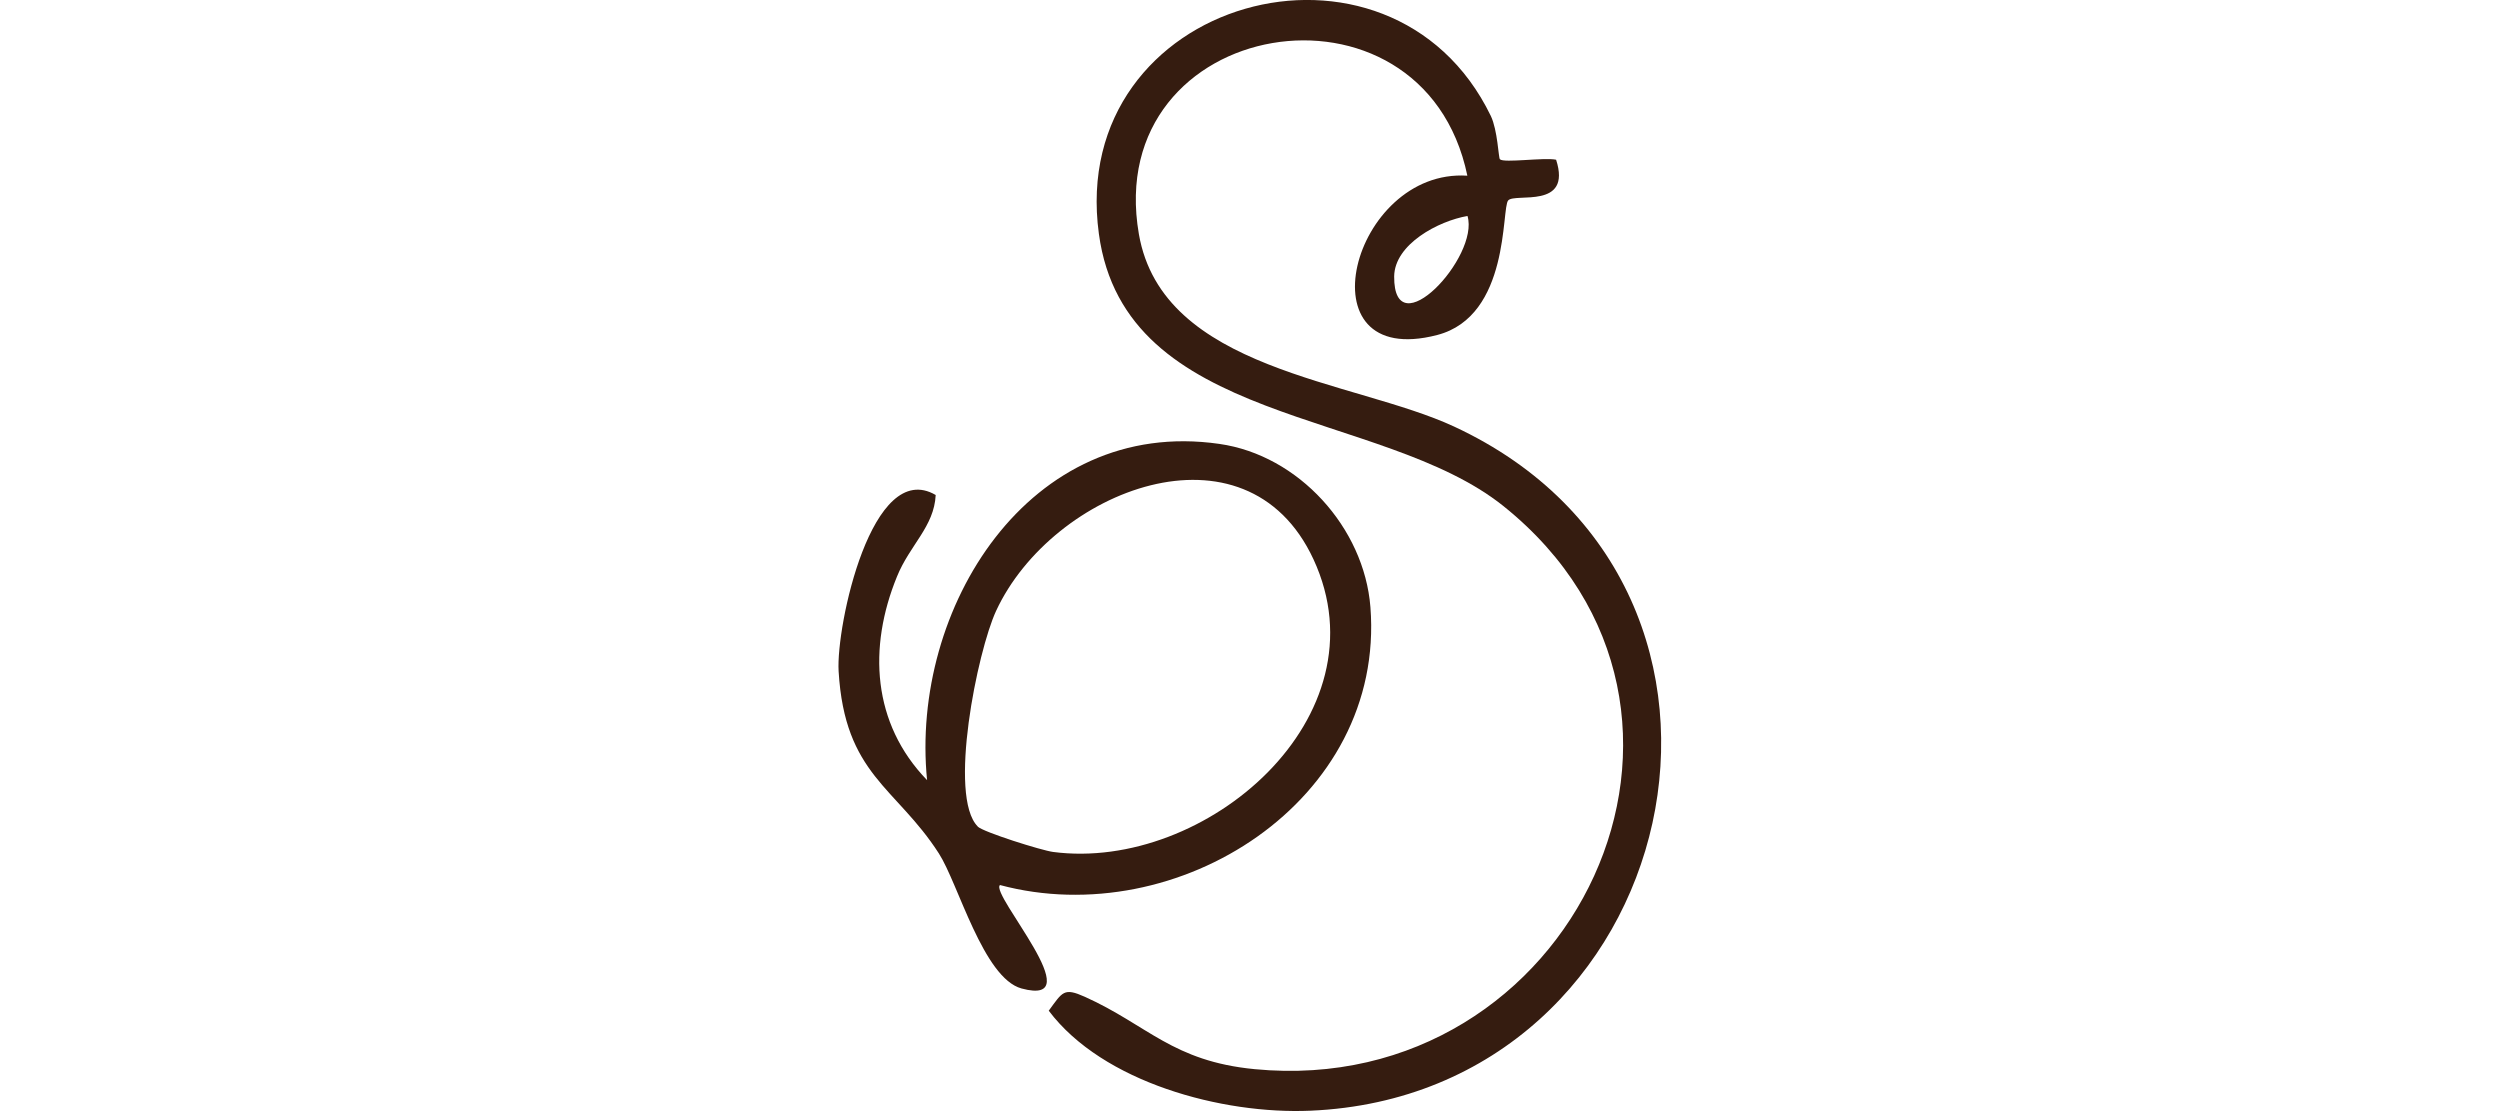 <?xml version="1.0" encoding="UTF-8"?>
<svg id="Calque_1" xmlns="http://www.w3.org/2000/svg" version="1.1" viewBox="0 0 180 80">
  <!-- Generator: Adobe Illustrator 29.5.1, SVG Export Plug-In . SVG Version: 2.1.0 Build 141)  -->
  <defs>
    <style>
      .st0 {
        fill: #351c10;
      }
    </style>
  </defs>
  <path class="st0" d="M108,11.47c.28.28,3.2-.15,4.04.03,1.16,3.6-2.95,2.37-3.45,2.93s.15,8.32-5.11,9.69c-9.89,2.57-6.16-12.01,2.17-11.47-3.19-15.35-26.37-11.52-23.65,4.21,1.71,9.84,15.45,10.49,22.69,13.85,25.01,11.61,16.53,48.1-10.33,49.26-6.37.28-14.97-2.04-18.85-7.2,1-1.36,1.08-1.68,2.6-1,4.53,2.04,6.31,4.64,12.23,5.21,22.93,2.21,36.27-25.81,17.91-40.54-8.83-7.08-27.25-5.73-29.13-19.6-2.32-17,21-23.39,28.22-8.49.49,1.03.55,3,.65,3.11h0ZM105.66,15.55c-2.09.36-5.25,2.03-5.28,4.35-.04,5.2,6.16-1.4,5.28-4.35Z"/>
  <path class="st0" d="M72,63.72c-.75.65,6.69,8.84,1.55,7.45-2.75-.75-4.56-7.56-5.95-9.72-3.09-4.81-6.78-5.65-7.22-13.13-.19-3.25,2.39-15.36,6.99-12.68-.11,2.28-1.87,3.6-2.79,5.88-2.08,5.09-1.79,10.56,2.17,14.65-1.23-12.33,7.33-26.19,21.04-24.21,5.71.81,10.43,6.03,10.88,11.75,1.09,13.95-13.89,23.44-26.68,20.01h0ZM70.39,59.51c.4.4,4.6,1.72,5.43,1.83,10.97,1.44,24.01-9.72,18.75-21.07-4.85-10.45-18.81-4.99-22.85,3.71-1.35,2.91-3.48,13.37-1.32,15.53h-.01Z"/>
</svg>